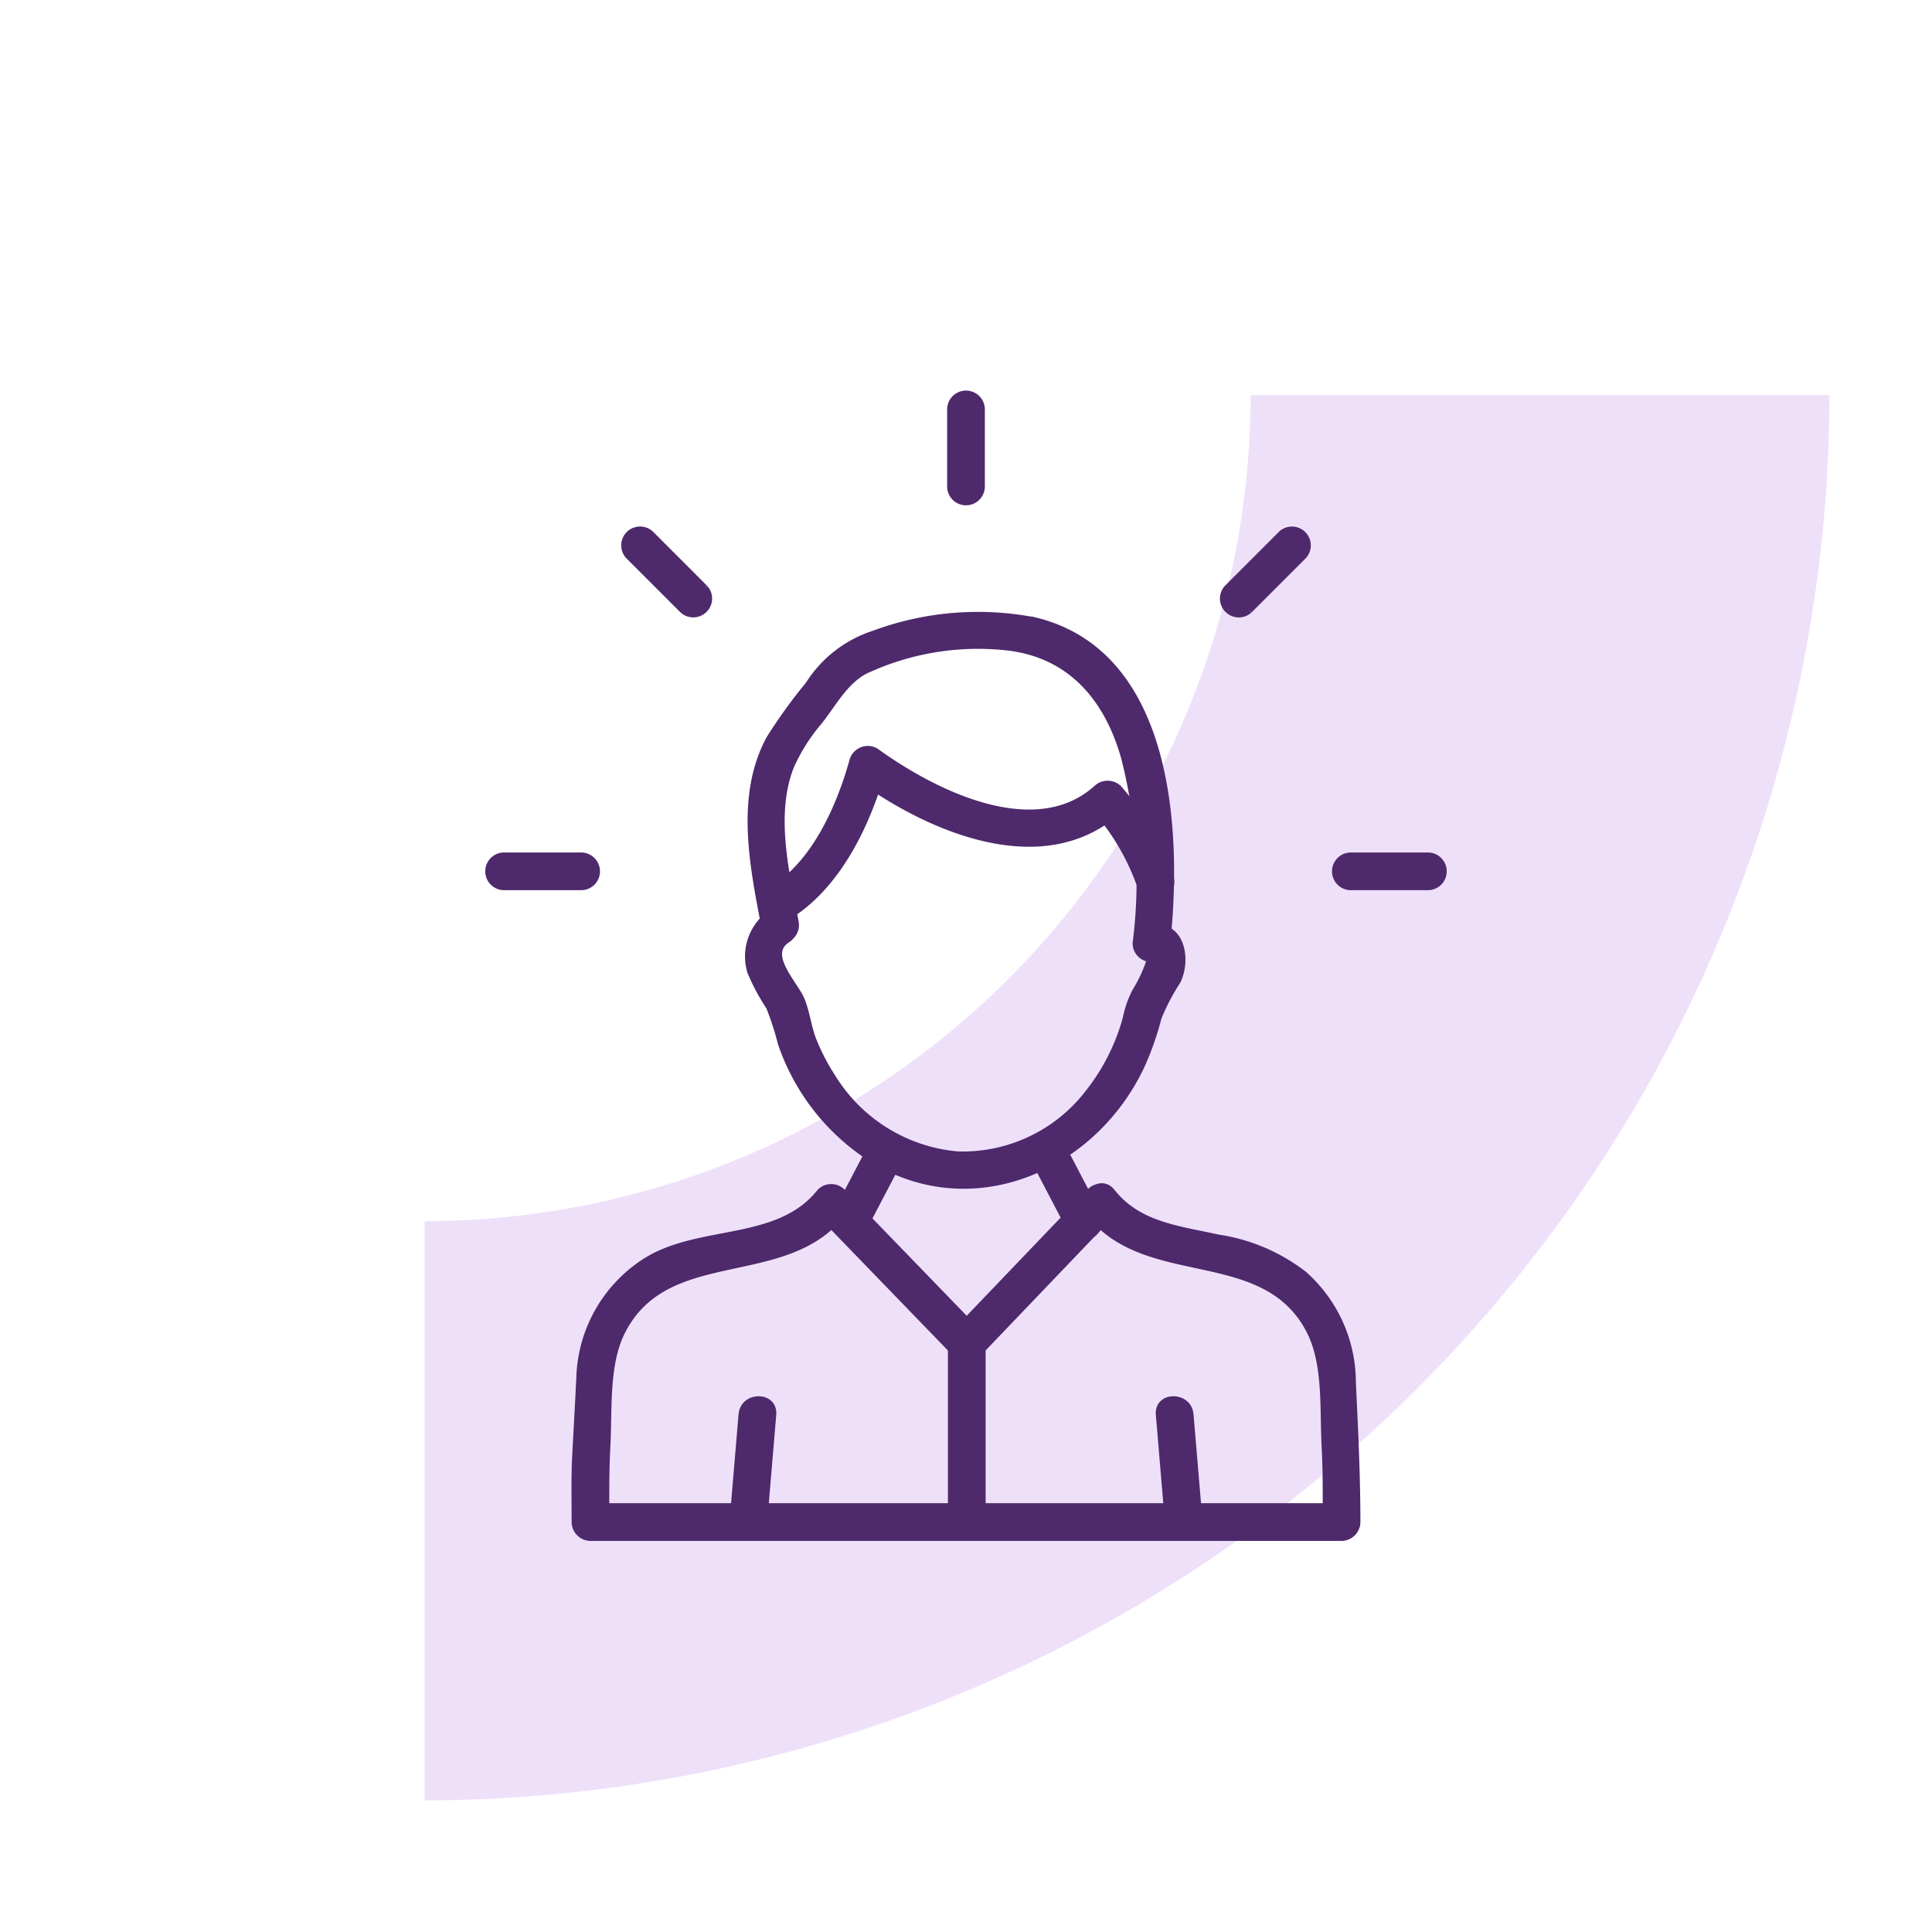 <?xml version="1.0"?>
<svg xmlns="http://www.w3.org/2000/svg" xmlns:xlink="http://www.w3.org/1999/xlink" width="120" height="120" viewBox="0 0 120 120">
  <defs>
    <clipPath id="clip-path">
      <rect id="Rectangle_7930" data-name="Rectangle 7930" width="67.155" height="77.915" transform="translate(-3 -3)" fill="#4e296c" stroke="#4e296c" stroke-width="0.5"/>
    </clipPath>
    <clipPath id="clip-Icon-accueil-assocations">
      <rect width="120" height="120"/>
    </clipPath>
  </defs>
  <g id="Icon-accueil-assocations" clip-path="url(#clip-Icon-accueil-assocations)">
    <path id="Trac&#xE9;_7209" data-name="Trac&#xE9; 7209" d="M87.257,0H51.306A51.369,51.369,0,0,1,0,51.306V87.283A87.375,87.375,0,0,0,87.257,0" transform="translate(26.372 24.542)" fill="#d6b0f2" opacity="0.397"/>
    <g id="Groupe_8286" data-name="Groupe 8286" transform="translate(30.422 24.542)" clip-path="url(#clip-path)">
      <path id="Trac&#xE9;_7616" data-name="Trac&#xE9; 7616" d="M68.223,5.673V.889a.921.921,0,0,0-1.842,0V5.673a.921.921,0,0,0,1.842,0" transform="translate(-37.724 0)" fill="#4e296c" stroke="#4e296c" stroke-width="0.5"/>
      <path id="Trac&#xE9;_7617" data-name="Trac&#xE9; 7617" d="M5.673,66.382H.889a.921.921,0,0,0,0,1.842H5.673a.921.921,0,0,0,0-1.842" transform="translate(0 -37.725)" fill="#4e296c" stroke="#4e296c" stroke-width="0.5"/>
      <path id="Trac&#xE9;_7618" data-name="Trac&#xE9; 7618" d="M24.344,23.043,20.962,19.66a.921.921,0,0,0-1.3,1.3l3.383,3.383a.921.921,0,0,0,1.3-1.3" transform="translate(-11.018 -11.019)" fill="#4e296c" stroke="#4e296c" stroke-width="0.5"/>
      <path id="Trac&#xE9;_7619" data-name="Trac&#xE9; 7619" d="M122.717,68.224H127.5a.921.921,0,0,0,0-1.842h-4.784a.921.921,0,0,0,0,1.842" transform="translate(-69.234 -37.725)" fill="#4e296c" stroke="#4e296c" stroke-width="0.5"/>
      <path id="Trac&#xE9;_7620" data-name="Trac&#xE9; 7620" d="M107.107,24.344l3.382-3.382a.921.921,0,0,0-1.3-1.3l-3.382,3.382a.921.921,0,0,0,1.3,1.3" transform="translate(-59.975 -11.018)" fill="#4e296c" stroke="#4e296c" stroke-width="0.5"/>
      <path id="Trac&#xE9;_7621" data-name="Trac&#xE9; 7621" d="M40.837,61.381c3.146-1.874,5-5.774,5.951-9.193l-1.353.55c4.314,3.128,11.344,6.2,16.016,2.015h-1.3a14.509,14.509,0,0,1,2.716,4.661c.376,1.118,2.155.638,1.776-.49a16.867,16.867,0,0,0-3.19-5.474.936.936,0,0,0-1.3,0c-3.874,3.47-10.183.308-13.784-2.3a.927.927,0,0,0-1.353.55c-.824,2.947-2.386,6.474-5.105,8.093a.922.922,0,0,0,.929,1.59" transform="translate(-22.428 -28.988)" fill="#4e296c" stroke="#4e296c" stroke-width="0.5"/>
      <path id="Trac&#xE9;_7622" data-name="Trac&#xE9; 7622" d="M38.72,50.2a3.235,3.235,0,0,0-1.28,3.615A12.794,12.794,0,0,0,38.6,55.979a17.867,17.867,0,0,1,.736,2.269,13.689,13.689,0,0,0,6.219,7.519c6.247,3.328,13.378-.151,16.152-6.293a18.428,18.428,0,0,0,.97-2.816,13.472,13.472,0,0,1,1.189-2.272c.614-1.241.329-3.486-1.575-3.251l.921.921c.743-6.937.21-17.927-8.125-19.982a18.487,18.487,0,0,0-9.985.8,7.514,7.514,0,0,0-4.068,3.152,32.093,32.093,0,0,0-2.421,3.353c-1.951,3.6-.987,8.043-.256,11.844.223,1.163,2,.67,1.776-.49-.582-3.03-1.485-6.756-.254-9.755a11.637,11.637,0,0,1,1.747-2.735c.871-1.1,1.587-2.493,2.865-3.157a16.588,16.588,0,0,1,8.858-1.465c3.95.455,6.256,3.178,7.3,6.859a30.705,30.705,0,0,1,.726,11.573.921.921,0,0,0,.921.921,9.237,9.237,0,0,1-.945,2.082,5.976,5.976,0,0,0-.582,1.65,13,13,0,0,1-2.326,4.632,9.893,9.893,0,0,1-8.172,3.9,10.211,10.211,0,0,1-7.828-4.83,13.084,13.084,0,0,1-1.2-2.309c-.316-.8-.406-1.694-.721-2.479-.406-1.014-2.356-2.857-.874-3.832.986-.649.065-2.244-.929-1.59" transform="translate(-21.199 -18.012)" fill="#4e296c" stroke="#4e296c" stroke-width="0.5"/>
      <path id="Trac&#xE9;_7623" data-name="Trac&#xE9; 7623" d="M44.305,115.584c3.555,4.5,10.868,1.8,13.678,7.3,1.049,2.056.816,4.888.939,7.152.085,1.575.067,3.147.067,4.725l.921-.921H13.258l.921.921c0-1.578-.019-3.15.067-4.725.123-2.266-.111-5.094.939-7.152,2.81-5.5,10.123-2.8,13.678-7.3h-1.3l8.42,8.7a.932.932,0,0,0,1.3,0l8.324-8.7c.82-.856-.48-2.161-1.3-1.3l-8.325,8.7h1.3l-8.42-8.7a.925.925,0,0,0-1.3,0c-2.656,3.361-7.7,2.167-11.044,4.448a8.832,8.832,0,0,0-3.887,7.038c-.076,1.586-.166,3.173-.252,4.759-.076,1.409-.041,2.822-.041,4.233a.934.934,0,0,0,.921.921H59.91a.934.934,0,0,0,.921-.921c0-2.907-.142-5.775-.281-8.678a8.928,8.928,0,0,0-3.021-6.681,11.4,11.4,0,0,0-5.3-2.252c-2.438-.546-4.958-.769-6.616-2.867-.734-.929-2.029.382-1.3,1.3" transform="translate(-7.006 -64.765)" fill="#4e296c" stroke="#4e296c" stroke-width="0.5"/>
      <path id="Trac&#xE9;_7624" data-name="Trac&#xE9; 7624" d="M36.9,152.179q.282-3.341.563-6.681c.1-1.181-1.743-1.175-1.842,0q-.282,3.34-.563,6.681c-.1,1.181,1.743,1.174,1.842,0" transform="translate(-19.92 -82.184)" fill="#4e296c" stroke="#4e296c" stroke-width="0.5"/>
      <path id="Trac&#xE9;_7625" data-name="Trac&#xE9; 7625" d="M98.8,152.179q-.281-3.341-.563-6.681c-.1-1.172-1.941-1.183-1.842,0q.282,3.34.563,6.681c.1,1.173,1.941,1.183,1.842,0" transform="translate(-54.777 -82.185)" fill="#4e296c" stroke="#4e296c" stroke-width="0.5"/>
      <path id="Trac&#xE9;_7626" data-name="Trac&#xE9; 7626" d="M66.492,135.188v11.128a.921.921,0,0,0,1.842,0V135.188a.921.921,0,0,0-1.842,0" transform="translate(-37.787 -76.322)" fill="#4e296c" stroke="#4e296c" stroke-width="0.5"/>
      <path id="Trac&#xE9;_7627" data-name="Trac&#xE9; 7627" d="M52.094,106.906l-2.334,4.462c-.549,1.049,1.04,1.982,1.59.93l2.334-4.462c.549-1.049-1.04-1.981-1.59-.929" transform="translate(-28.214 -60.492)" fill="#4e296c" stroke="#4e296c" stroke-width="0.5"/>
      <path id="Trac&#xE9;_7628" data-name="Trac&#xE9; 7628" d="M78.1,107.836l2.334,4.462c.55,1.051,2.14.121,1.59-.929l-2.334-4.462c-.55-1.051-2.139-.121-1.59.929" transform="translate(-44.32 -60.493)" fill="#4e296c" stroke="#4e296c" stroke-width="0.5"/>
    </g>
  </g>
</svg>
